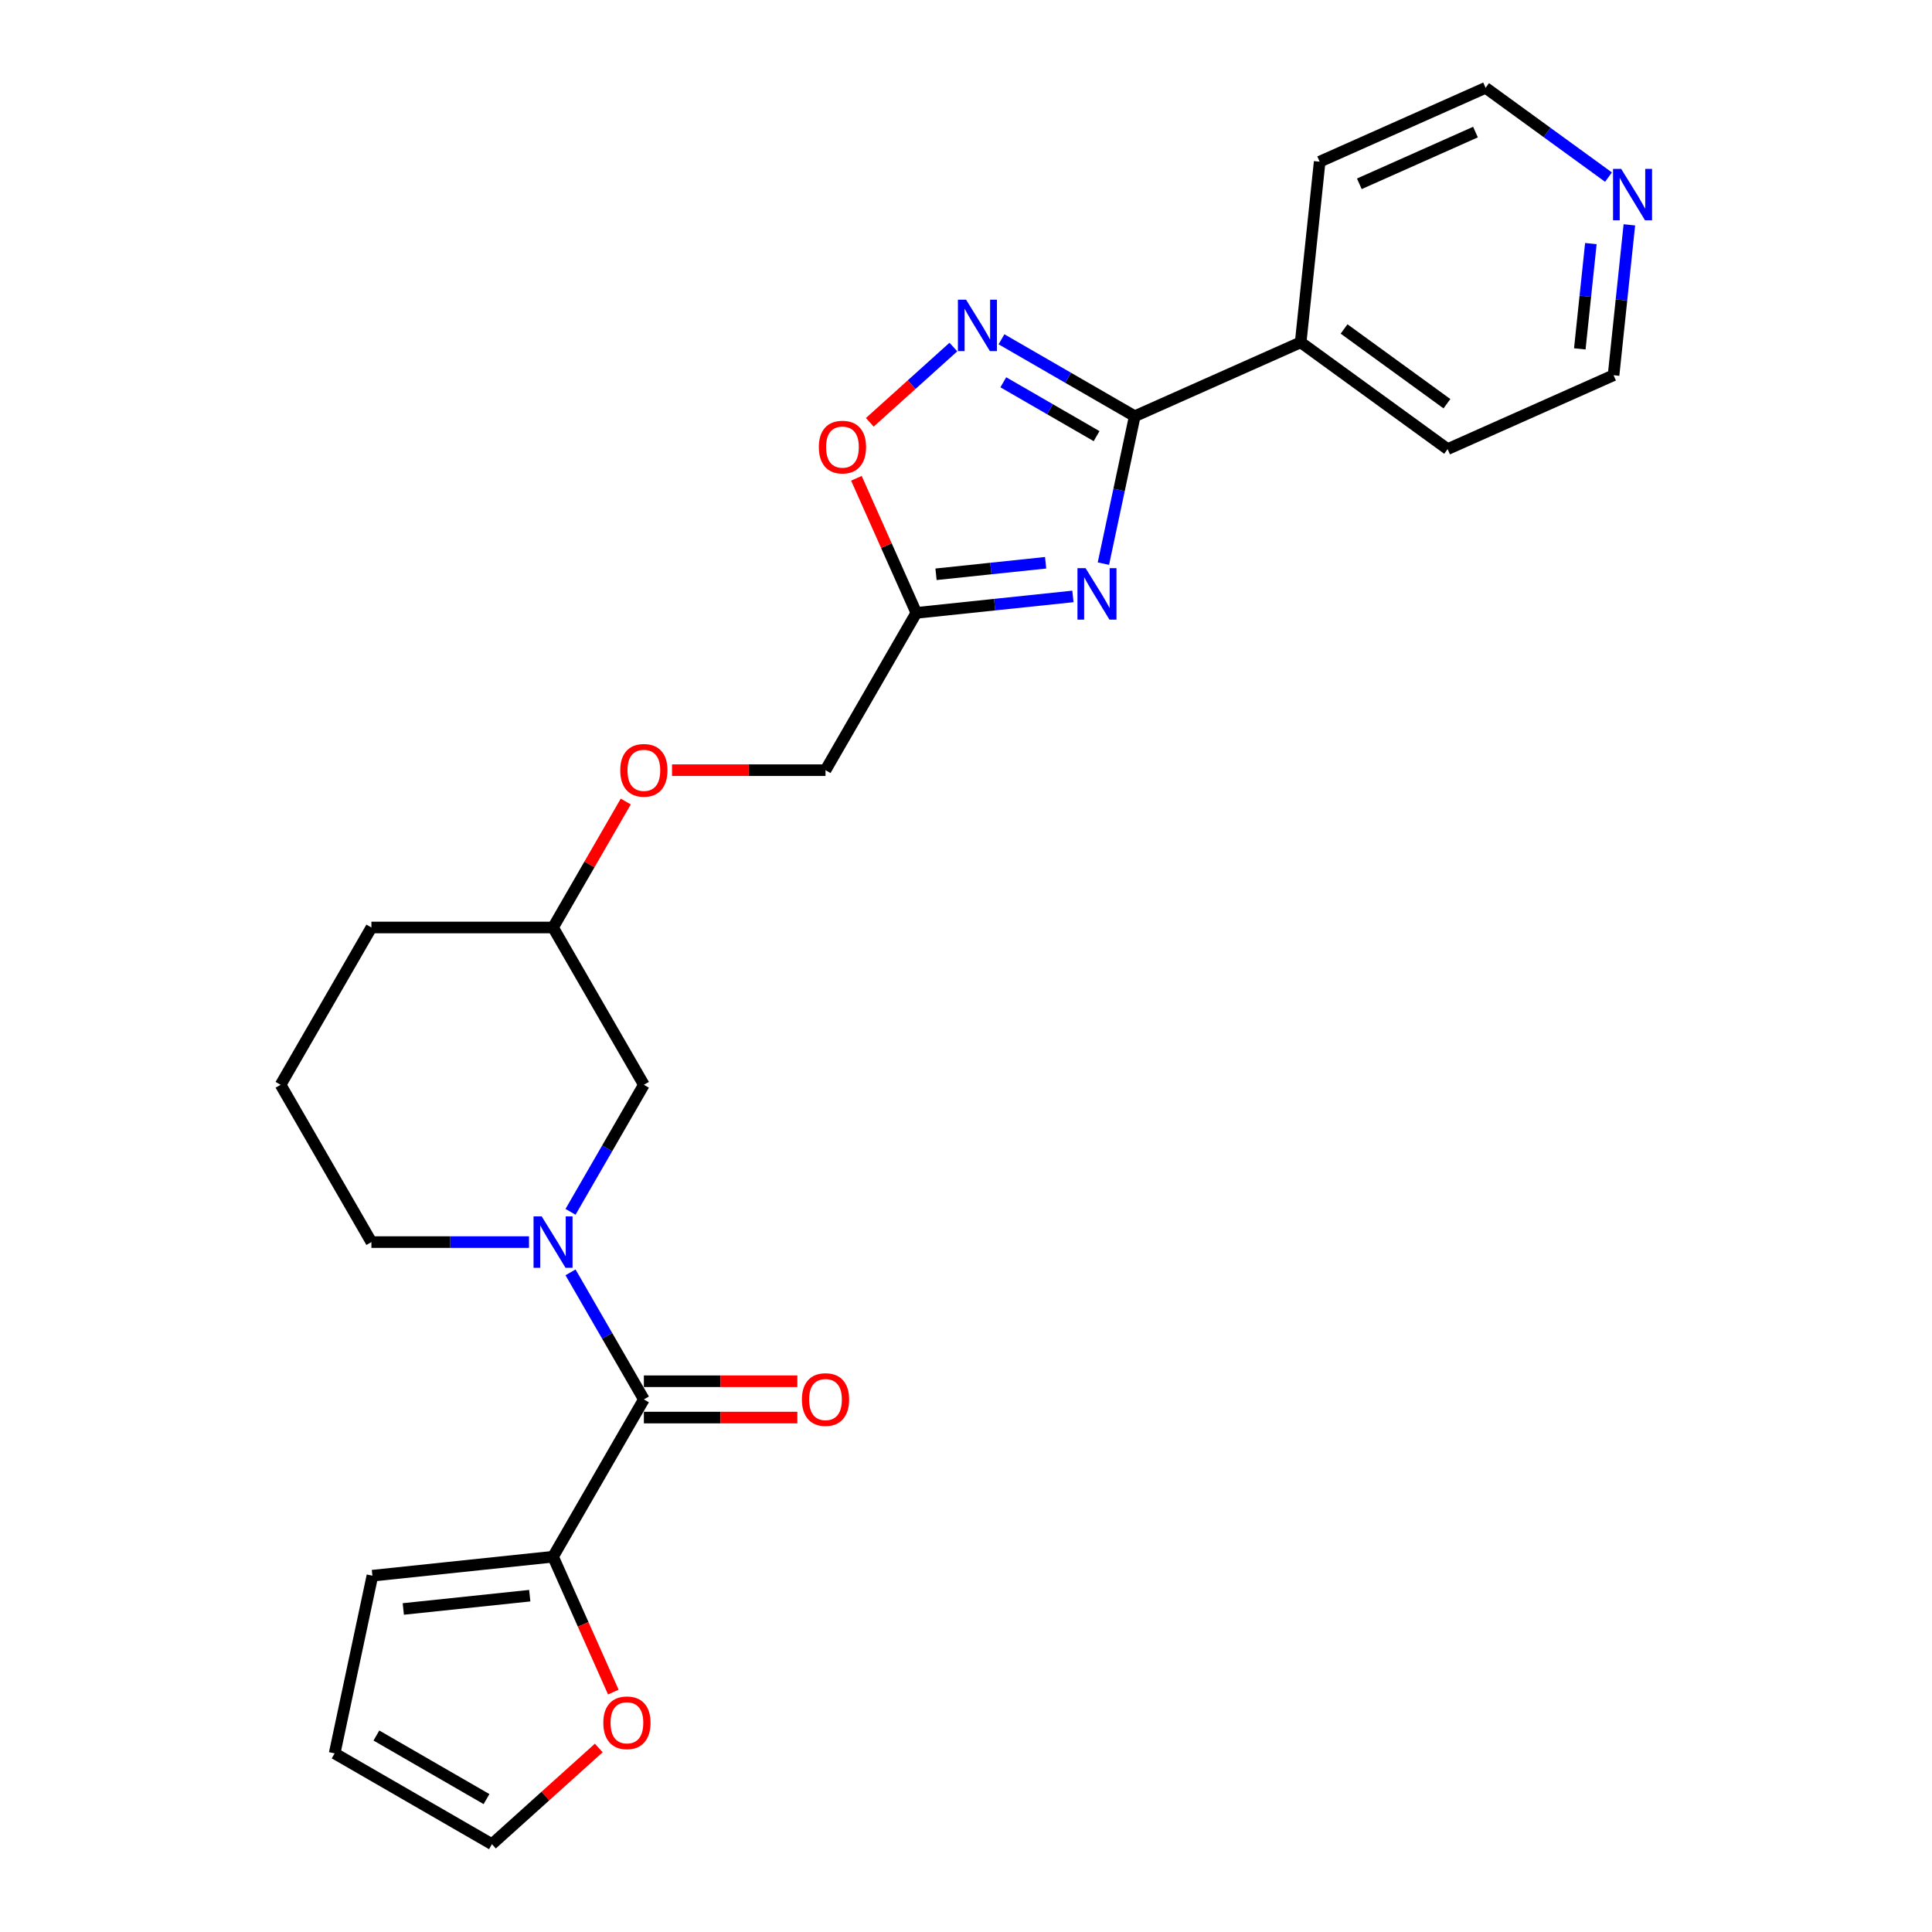 <?xml version='1.0' encoding='iso-8859-1'?>
<svg version='1.1' baseProfile='full'
              xmlns='http://www.w3.org/2000/svg'
                      xmlns:rdkit='http://www.rdkit.org/xml'
                      xmlns:xlink='http://www.w3.org/1999/xlink'
                  xml:space='preserve'
width='1000px' height='1000px' viewBox='0 0 1000 1000'>
<!-- END OF HEADER -->
<rect style='opacity:1.0;fill:#FFFFFF;stroke:none' width='1000' height='1000' x='0' y='0'> </rect>
<path class='bond-0' d='M 571.121,291.734 L 579.23,253.585' style='fill:none;fill-rule:evenodd;stroke:#0000FF;stroke-width:6px;stroke-linecap:butt;stroke-linejoin:miter;stroke-opacity:1' />
<path class='bond-0' d='M 579.23,253.585 L 587.339,215.436' style='fill:none;fill-rule:evenodd;stroke:#000000;stroke-width:6px;stroke-linecap:butt;stroke-linejoin:miter;stroke-opacity:1' />
<path class='bond-4' d='M 555.344,308.706 L 514.817,312.965' style='fill:none;fill-rule:evenodd;stroke:#0000FF;stroke-width:6px;stroke-linecap:butt;stroke-linejoin:miter;stroke-opacity:1' />
<path class='bond-4' d='M 514.817,312.965 L 474.29,317.225' style='fill:none;fill-rule:evenodd;stroke:#000000;stroke-width:6px;stroke-linecap:butt;stroke-linejoin:miter;stroke-opacity:1' />
<path class='bond-4' d='M 541.22,291.283 L 512.852,294.265' style='fill:none;fill-rule:evenodd;stroke:#0000FF;stroke-width:6px;stroke-linecap:butt;stroke-linejoin:miter;stroke-opacity:1' />
<path class='bond-4' d='M 512.852,294.265 L 484.483,297.247' style='fill:none;fill-rule:evenodd;stroke:#000000;stroke-width:6px;stroke-linecap:butt;stroke-linejoin:miter;stroke-opacity:1' />
<path class='bond-2' d='M 587.339,215.436 L 552.852,195.525' style='fill:none;fill-rule:evenodd;stroke:#000000;stroke-width:6px;stroke-linecap:butt;stroke-linejoin:miter;stroke-opacity:1' />
<path class='bond-2' d='M 552.852,195.525 L 518.366,175.614' style='fill:none;fill-rule:evenodd;stroke:#0000FF;stroke-width:6px;stroke-linecap:butt;stroke-linejoin:miter;stroke-opacity:1' />
<path class='bond-2' d='M 567.591,225.747 L 543.451,211.809' style='fill:none;fill-rule:evenodd;stroke:#000000;stroke-width:6px;stroke-linecap:butt;stroke-linejoin:miter;stroke-opacity:1' />
<path class='bond-2' d='M 543.451,211.809 L 519.31,197.871' style='fill:none;fill-rule:evenodd;stroke:#0000FF;stroke-width:6px;stroke-linecap:butt;stroke-linejoin:miter;stroke-opacity:1' />
<path class='bond-10' d='M 587.339,215.436 L 673.227,177.196' style='fill:none;fill-rule:evenodd;stroke:#000000;stroke-width:6px;stroke-linecap:butt;stroke-linejoin:miter;stroke-opacity:1' />
<path class='bond-1' d='M 295.301,627.244 L 314.283,594.365' style='fill:none;fill-rule:evenodd;stroke:#0000FF;stroke-width:6px;stroke-linecap:butt;stroke-linejoin:miter;stroke-opacity:1' />
<path class='bond-1' d='M 314.283,594.365 L 333.266,561.486' style='fill:none;fill-rule:evenodd;stroke:#000000;stroke-width:6px;stroke-linecap:butt;stroke-linejoin:miter;stroke-opacity:1' />
<path class='bond-3' d='M 295.301,658.57 L 314.283,691.449' style='fill:none;fill-rule:evenodd;stroke:#0000FF;stroke-width:6px;stroke-linecap:butt;stroke-linejoin:miter;stroke-opacity:1' />
<path class='bond-3' d='M 314.283,691.449 L 333.266,724.328' style='fill:none;fill-rule:evenodd;stroke:#000000;stroke-width:6px;stroke-linecap:butt;stroke-linejoin:miter;stroke-opacity:1' />
<path class='bond-27' d='M 273.81,642.907 L 233.026,642.907' style='fill:none;fill-rule:evenodd;stroke:#0000FF;stroke-width:6px;stroke-linecap:butt;stroke-linejoin:miter;stroke-opacity:1' />
<path class='bond-27' d='M 233.026,642.907 L 192.241,642.907' style='fill:none;fill-rule:evenodd;stroke:#000000;stroke-width:6px;stroke-linecap:butt;stroke-linejoin:miter;stroke-opacity:1' />
<path class='bond-25' d='M 493.47,179.635 L 471.837,199.114' style='fill:none;fill-rule:evenodd;stroke:#0000FF;stroke-width:6px;stroke-linecap:butt;stroke-linejoin:miter;stroke-opacity:1' />
<path class='bond-25' d='M 471.837,199.114 L 450.204,218.593' style='fill:none;fill-rule:evenodd;stroke:#FF0000;stroke-width:6px;stroke-linecap:butt;stroke-linejoin:miter;stroke-opacity:1' />
<path class='bond-6' d='M 333.266,724.328 L 286.258,805.748' style='fill:none;fill-rule:evenodd;stroke:#000000;stroke-width:6px;stroke-linecap:butt;stroke-linejoin:miter;stroke-opacity:1' />
<path class='bond-9' d='M 333.266,733.729 L 372.988,733.729' style='fill:none;fill-rule:evenodd;stroke:#000000;stroke-width:6px;stroke-linecap:butt;stroke-linejoin:miter;stroke-opacity:1' />
<path class='bond-9' d='M 372.988,733.729 L 412.71,733.729' style='fill:none;fill-rule:evenodd;stroke:#FF0000;stroke-width:6px;stroke-linecap:butt;stroke-linejoin:miter;stroke-opacity:1' />
<path class='bond-9' d='M 333.266,714.926 L 372.988,714.926' style='fill:none;fill-rule:evenodd;stroke:#000000;stroke-width:6px;stroke-linecap:butt;stroke-linejoin:miter;stroke-opacity:1' />
<path class='bond-9' d='M 372.988,714.926 L 412.71,714.926' style='fill:none;fill-rule:evenodd;stroke:#FF0000;stroke-width:6px;stroke-linecap:butt;stroke-linejoin:miter;stroke-opacity:1' />
<path class='bond-5' d='M 474.29,317.225 L 458.783,282.394' style='fill:none;fill-rule:evenodd;stroke:#000000;stroke-width:6px;stroke-linecap:butt;stroke-linejoin:miter;stroke-opacity:1' />
<path class='bond-5' d='M 458.783,282.394 L 443.275,247.564' style='fill:none;fill-rule:evenodd;stroke:#FF0000;stroke-width:6px;stroke-linecap:butt;stroke-linejoin:miter;stroke-opacity:1' />
<path class='bond-15' d='M 474.29,317.225 L 427.282,398.645' style='fill:none;fill-rule:evenodd;stroke:#000000;stroke-width:6px;stroke-linecap:butt;stroke-linejoin:miter;stroke-opacity:1' />
<path class='bond-7' d='M 286.258,805.748 L 301.857,840.785' style='fill:none;fill-rule:evenodd;stroke:#000000;stroke-width:6px;stroke-linecap:butt;stroke-linejoin:miter;stroke-opacity:1' />
<path class='bond-7' d='M 301.857,840.785 L 317.457,875.823' style='fill:none;fill-rule:evenodd;stroke:#FF0000;stroke-width:6px;stroke-linecap:butt;stroke-linejoin:miter;stroke-opacity:1' />
<path class='bond-11' d='M 286.258,805.748 L 192.756,815.575' style='fill:none;fill-rule:evenodd;stroke:#000000;stroke-width:6px;stroke-linecap:butt;stroke-linejoin:miter;stroke-opacity:1' />
<path class='bond-11' d='M 274.198,825.922 L 208.747,832.802' style='fill:none;fill-rule:evenodd;stroke:#000000;stroke-width:6px;stroke-linecap:butt;stroke-linejoin:miter;stroke-opacity:1' />
<path class='bond-12' d='M 309.925,904.757 L 282.277,929.651' style='fill:none;fill-rule:evenodd;stroke:#FF0000;stroke-width:6px;stroke-linecap:butt;stroke-linejoin:miter;stroke-opacity:1' />
<path class='bond-12' d='M 282.277,929.651 L 254.63,954.545' style='fill:none;fill-rule:evenodd;stroke:#000000;stroke-width:6px;stroke-linecap:butt;stroke-linejoin:miter;stroke-opacity:1' />
<path class='bond-8' d='M 333.266,561.486 L 286.258,480.066' style='fill:none;fill-rule:evenodd;stroke:#000000;stroke-width:6px;stroke-linecap:butt;stroke-linejoin:miter;stroke-opacity:1' />
<path class='bond-22' d='M 673.227,177.196 L 683.054,83.694' style='fill:none;fill-rule:evenodd;stroke:#000000;stroke-width:6px;stroke-linecap:butt;stroke-linejoin:miter;stroke-opacity:1' />
<path class='bond-23' d='M 673.227,177.196 L 749.288,232.457' style='fill:none;fill-rule:evenodd;stroke:#000000;stroke-width:6px;stroke-linecap:butt;stroke-linejoin:miter;stroke-opacity:1' />
<path class='bond-23' d='M 695.688,170.273 L 748.931,208.956' style='fill:none;fill-rule:evenodd;stroke:#000000;stroke-width:6px;stroke-linecap:butt;stroke-linejoin:miter;stroke-opacity:1' />
<path class='bond-14' d='M 192.756,815.575 L 173.209,907.537' style='fill:none;fill-rule:evenodd;stroke:#000000;stroke-width:6px;stroke-linecap:butt;stroke-linejoin:miter;stroke-opacity:1' />
<path class='bond-28' d='M 254.63,954.545 L 173.209,907.537' style='fill:none;fill-rule:evenodd;stroke:#000000;stroke-width:6px;stroke-linecap:butt;stroke-linejoin:miter;stroke-opacity:1' />
<path class='bond-28' d='M 251.818,931.21 L 194.824,898.304' style='fill:none;fill-rule:evenodd;stroke:#000000;stroke-width:6px;stroke-linecap:butt;stroke-linejoin:miter;stroke-opacity:1' />
<path class='bond-13' d='M 843.357,116.379 L 839.266,155.298' style='fill:none;fill-rule:evenodd;stroke:#0000FF;stroke-width:6px;stroke-linecap:butt;stroke-linejoin:miter;stroke-opacity:1' />
<path class='bond-13' d='M 839.266,155.298 L 835.176,194.217' style='fill:none;fill-rule:evenodd;stroke:#000000;stroke-width:6px;stroke-linecap:butt;stroke-linejoin:miter;stroke-opacity:1' />
<path class='bond-13' d='M 823.43,126.089 L 820.566,153.333' style='fill:none;fill-rule:evenodd;stroke:#0000FF;stroke-width:6px;stroke-linecap:butt;stroke-linejoin:miter;stroke-opacity:1' />
<path class='bond-13' d='M 820.566,153.333 L 817.703,180.576' style='fill:none;fill-rule:evenodd;stroke:#000000;stroke-width:6px;stroke-linecap:butt;stroke-linejoin:miter;stroke-opacity:1' />
<path class='bond-26' d='M 832.555,91.672 L 800.749,68.563' style='fill:none;fill-rule:evenodd;stroke:#0000FF;stroke-width:6px;stroke-linecap:butt;stroke-linejoin:miter;stroke-opacity:1' />
<path class='bond-26' d='M 800.749,68.563 L 768.942,45.455' style='fill:none;fill-rule:evenodd;stroke:#000000;stroke-width:6px;stroke-linecap:butt;stroke-linejoin:miter;stroke-opacity:1' />
<path class='bond-16' d='M 427.282,398.645 L 387.56,398.645' style='fill:none;fill-rule:evenodd;stroke:#000000;stroke-width:6px;stroke-linecap:butt;stroke-linejoin:miter;stroke-opacity:1' />
<path class='bond-16' d='M 387.56,398.645 L 347.838,398.645' style='fill:none;fill-rule:evenodd;stroke:#FF0000;stroke-width:6px;stroke-linecap:butt;stroke-linejoin:miter;stroke-opacity:1' />
<path class='bond-18' d='M 323.897,414.873 L 305.077,447.469' style='fill:none;fill-rule:evenodd;stroke:#FF0000;stroke-width:6px;stroke-linecap:butt;stroke-linejoin:miter;stroke-opacity:1' />
<path class='bond-18' d='M 305.077,447.469 L 286.258,480.066' style='fill:none;fill-rule:evenodd;stroke:#000000;stroke-width:6px;stroke-linecap:butt;stroke-linejoin:miter;stroke-opacity:1' />
<path class='bond-17' d='M 192.241,642.907 L 145.233,561.486' style='fill:none;fill-rule:evenodd;stroke:#000000;stroke-width:6px;stroke-linecap:butt;stroke-linejoin:miter;stroke-opacity:1' />
<path class='bond-24' d='M 286.258,480.066 L 192.241,480.066' style='fill:none;fill-rule:evenodd;stroke:#000000;stroke-width:6px;stroke-linecap:butt;stroke-linejoin:miter;stroke-opacity:1' />
<path class='bond-19' d='M 145.233,561.486 L 192.241,480.066' style='fill:none;fill-rule:evenodd;stroke:#000000;stroke-width:6px;stroke-linecap:butt;stroke-linejoin:miter;stroke-opacity:1' />
<path class='bond-20' d='M 768.942,45.455 L 683.054,83.694' style='fill:none;fill-rule:evenodd;stroke:#000000;stroke-width:6px;stroke-linecap:butt;stroke-linejoin:miter;stroke-opacity:1' />
<path class='bond-20' d='M 763.707,68.368 L 703.585,95.136' style='fill:none;fill-rule:evenodd;stroke:#000000;stroke-width:6px;stroke-linecap:butt;stroke-linejoin:miter;stroke-opacity:1' />
<path class='bond-21' d='M 835.176,194.217 L 749.288,232.457' style='fill:none;fill-rule:evenodd;stroke:#000000;stroke-width:6px;stroke-linecap:butt;stroke-linejoin:miter;stroke-opacity:1' />
<path  class='atom-0' d='M 561.906 294.085
L 570.631 308.187
Q 571.496 309.579, 572.887 312.098
Q 574.279 314.618, 574.354 314.768
L 574.354 294.085
L 577.889 294.085
L 577.889 320.71
L 574.241 320.71
L 564.877 305.292
Q 563.786 303.486, 562.621 301.418
Q 561.492 299.35, 561.154 298.71
L 561.154 320.71
L 557.694 320.71
L 557.694 294.085
L 561.906 294.085
' fill='#0000FF'/>
<path  class='atom-2' d='M 280.372 629.594
L 289.097 643.697
Q 289.962 645.088, 291.353 647.608
Q 292.745 650.127, 292.82 650.278
L 292.82 629.594
L 296.355 629.594
L 296.355 656.22
L 292.707 656.22
L 283.343 640.801
Q 282.253 638.996, 281.087 636.928
Q 279.959 634.859, 279.62 634.22
L 279.62 656.22
L 276.16 656.22
L 276.16 629.594
L 280.372 629.594
' fill='#0000FF'/>
<path  class='atom-3' d='M 500.033 155.115
L 508.757 169.217
Q 509.622 170.609, 511.014 173.128
Q 512.405 175.648, 512.48 175.798
L 512.48 155.115
L 516.015 155.115
L 516.015 181.74
L 512.368 181.74
L 503.004 166.321
Q 501.913 164.516, 500.747 162.448
Q 499.619 160.38, 499.281 159.74
L 499.281 181.74
L 495.821 181.74
L 495.821 155.115
L 500.033 155.115
' fill='#0000FF'/>
<path  class='atom-6' d='M 423.828 231.412
Q 423.828 225.019, 426.987 221.446
Q 430.146 217.874, 436.05 217.874
Q 441.955 217.874, 445.114 221.446
Q 448.273 225.019, 448.273 231.412
Q 448.273 237.88, 445.076 241.566
Q 441.879 245.213, 436.05 245.213
Q 430.184 245.213, 426.987 241.566
Q 423.828 237.918, 423.828 231.412
M 436.05 242.205
Q 440.112 242.205, 442.293 239.497
Q 444.512 236.752, 444.512 231.412
Q 444.512 226.185, 442.293 223.552
Q 440.112 220.882, 436.05 220.882
Q 431.989 220.882, 429.77 223.515
Q 427.589 226.147, 427.589 231.412
Q 427.589 236.79, 429.77 239.497
Q 431.989 242.205, 436.05 242.205
' fill='#FF0000'/>
<path  class='atom-8' d='M 312.275 891.711
Q 312.275 885.318, 315.434 881.746
Q 318.593 878.173, 324.497 878.173
Q 330.402 878.173, 333.561 881.746
Q 336.72 885.318, 336.72 891.711
Q 336.72 898.18, 333.523 901.865
Q 330.327 905.513, 324.497 905.513
Q 318.631 905.513, 315.434 901.865
Q 312.275 898.217, 312.275 891.711
M 324.497 902.505
Q 328.559 902.505, 330.74 899.797
Q 332.959 897.052, 332.959 891.711
Q 332.959 886.484, 330.74 883.852
Q 328.559 881.182, 324.497 881.182
Q 320.436 881.182, 318.217 883.814
Q 316.036 886.447, 316.036 891.711
Q 316.036 897.089, 318.217 899.797
Q 320.436 902.505, 324.497 902.505
' fill='#FF0000'/>
<path  class='atom-10' d='M 415.06 724.403
Q 415.06 718.01, 418.219 714.437
Q 421.378 710.864, 427.282 710.864
Q 433.186 710.864, 436.345 714.437
Q 439.504 718.01, 439.504 724.403
Q 439.504 730.871, 436.308 734.556
Q 433.111 738.204, 427.282 738.204
Q 421.415 738.204, 418.219 734.556
Q 415.06 730.909, 415.06 724.403
M 427.282 735.196
Q 431.344 735.196, 433.525 732.488
Q 435.744 729.743, 435.744 724.403
Q 435.744 719.175, 433.525 716.543
Q 431.344 713.873, 427.282 713.873
Q 423.221 713.873, 421.002 716.505
Q 418.821 719.138, 418.821 724.403
Q 418.821 729.78, 421.002 732.488
Q 423.221 735.196, 427.282 735.196
' fill='#FF0000'/>
<path  class='atom-14' d='M 839.118 87.403
L 847.843 101.506
Q 848.707 102.897, 850.099 105.417
Q 851.49 107.936, 851.566 108.087
L 851.566 87.403
L 855.101 87.403
L 855.101 114.029
L 851.453 114.029
L 842.089 98.61
Q 840.998 96.805, 839.832 94.737
Q 838.704 92.668, 838.366 92.029
L 838.366 114.029
L 834.906 114.029
L 834.906 87.403
L 839.118 87.403
' fill='#0000FF'/>
<path  class='atom-17' d='M 321.044 398.721
Q 321.044 392.327, 324.203 388.755
Q 327.362 385.182, 333.266 385.182
Q 339.17 385.182, 342.329 388.755
Q 345.488 392.327, 345.488 398.721
Q 345.488 405.189, 342.291 408.874
Q 339.095 412.522, 333.266 412.522
Q 327.399 412.522, 324.203 408.874
Q 321.044 405.227, 321.044 398.721
M 333.266 409.514
Q 337.327 409.514, 339.508 406.806
Q 341.727 404.061, 341.727 398.721
Q 341.727 393.493, 339.508 390.861
Q 337.327 388.191, 333.266 388.191
Q 329.204 388.191, 326.985 390.823
Q 324.804 393.456, 324.804 398.721
Q 324.804 404.098, 326.985 406.806
Q 329.204 409.514, 333.266 409.514
' fill='#FF0000'/>
</svg>
